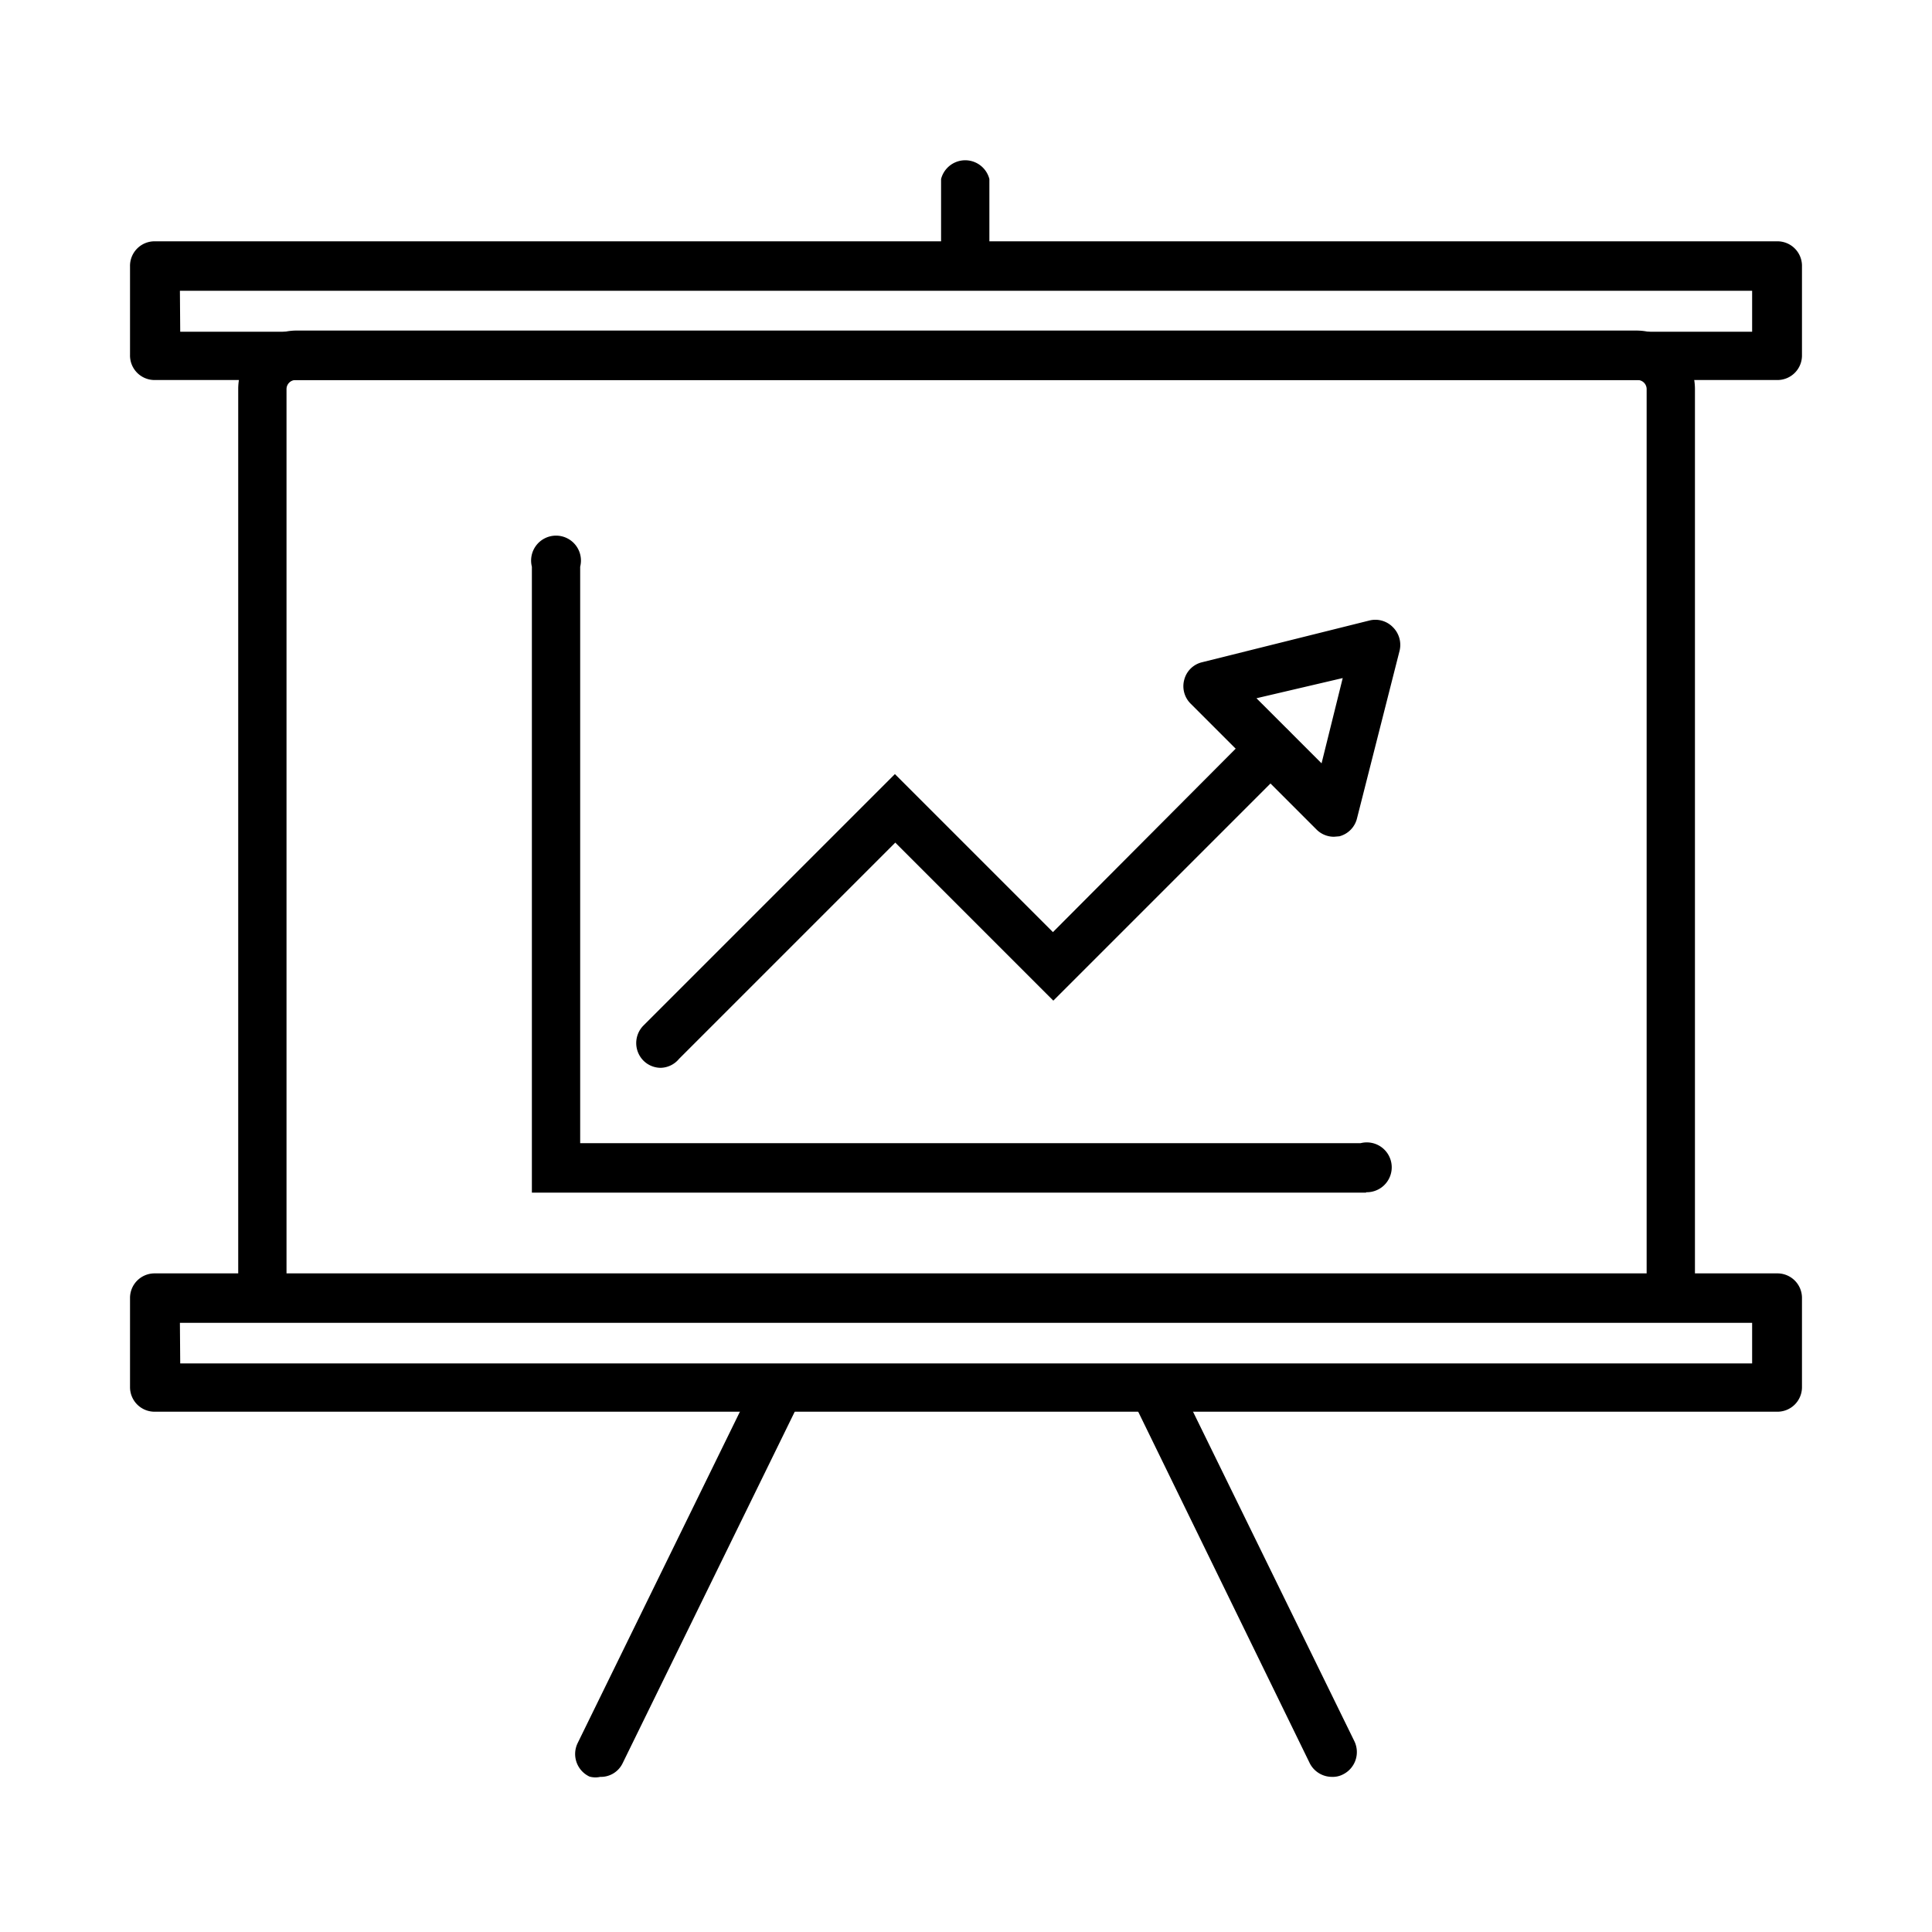 <svg id="Layer_1" data-name="Layer 1" xmlns="http://www.w3.org/2000/svg" viewBox="0 0 50 50"><defs><style>.cls-1{stroke:#000;stroke-miterlimit:10;stroke-width:0.25px;}</style></defs><title>Icon_notes</title><path class="cls-1" d="M35.23,30.74H13.89V14.65a.52.52,0,1,1,1,0V29.71H35.23a.52.52,0,1,1,0,1Z"/><path class="cls-1" d="M17.1,27.51a.51.51,0,0,1-.36-.15.52.52,0,0,1,0-.73l6.42-6.42,4.09,4.09L32.53,19a.5.5,0,0,1,.73,0,.51.51,0,0,1,0,.72l-6,6-4.09-4.09-5.69,5.69A.51.51,0,0,1,17.1,27.51Z"/><path class="cls-1" d="M34.52,21.53a.51.51,0,0,1-.36-.15L30.9,18.12a.51.51,0,0,1-.13-.5.5.5,0,0,1,.37-.36l4.33-1.08a.51.51,0,0,1,.49.14.52.52,0,0,1,.14.49L35,21.14a.51.51,0,0,1-.36.38ZM32.27,18l2,2,.65-2.62Z"/><path class="cls-1" d="M43.74,33.91h-1V10.07a.36.36,0,0,0-.36-.36H7.65a.36.36,0,0,0-.36.36V33.91h-1V10.07A1.39,1.39,0,0,1,7.65,8.68h34.7a1.39,1.39,0,0,1,1.39,1.39Z"/><path class="cls-1" d="M15.52,45.86a.44.44,0,0,1-.22,0,.52.52,0,0,1-.24-.69L19.55,36a.51.51,0,1,1,.92.45L16,45.58A.5.5,0,0,1,15.52,45.86Z"/><path class="cls-1" d="M34.48,45.86a.52.52,0,0,1-.47-.28L29.53,36.4a.51.51,0,1,1,.92-.45l4.49,9.17a.52.52,0,0,1-.24.69A.44.44,0,0,1,34.48,45.86Z"/><path class="cls-1" d="M25,7a.51.51,0,0,1-.52-.51V4.65a.52.52,0,0,1,1,0V6.51A.51.51,0,0,1,25,7Z"/><path class="cls-1" d="M46,9.71H4a.51.51,0,0,1-.51-.52V6.89A.51.51,0,0,1,4,6.37H46a.51.51,0,0,1,.51.52v2.3A.51.51,0,0,1,46,9.71Zm-41.46-1H45.47V7.4H4.53Z"/><path class="cls-1" d="M46,36.41H4a.51.51,0,0,1-.51-.51V33.59A.51.51,0,0,1,4,33.08H46a.51.51,0,0,1,.51.51V35.9A.51.51,0,0,1,46,36.41Zm-41.46-1H45.47V34.11H4.53Z"/></svg>